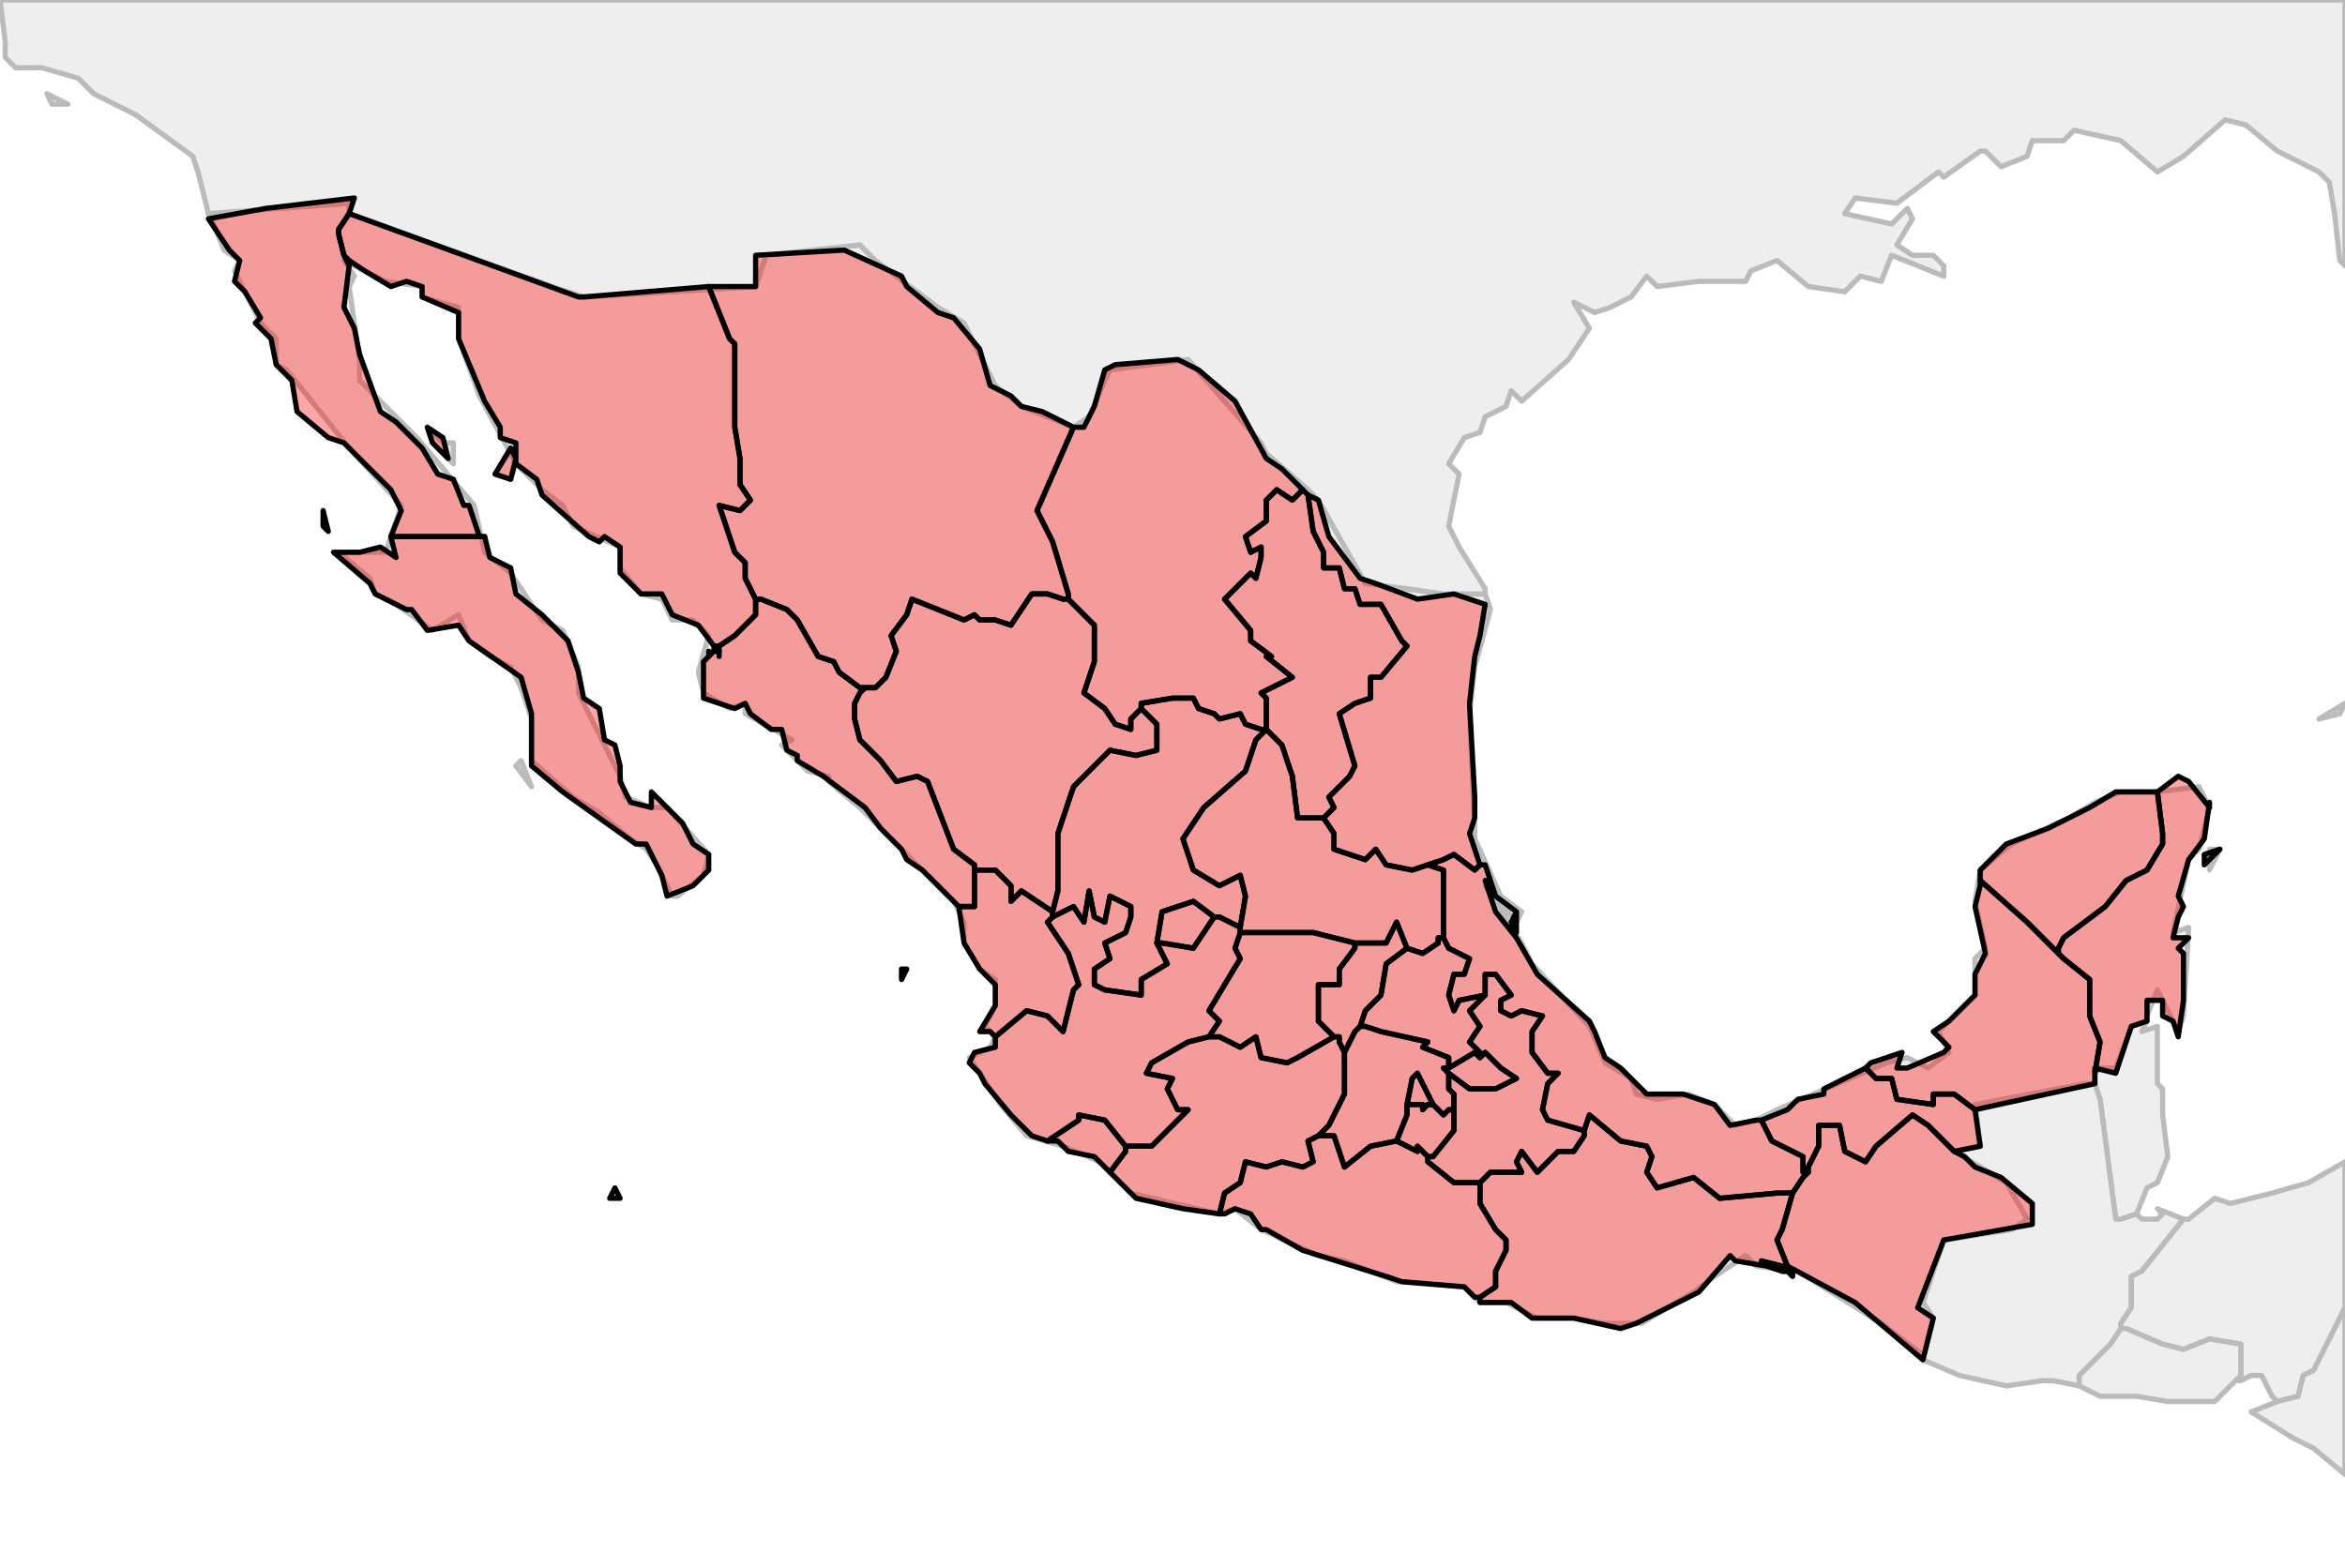 <?xml version="1.0" encoding="UTF-8"?><!DOCTYPE svg  PUBLIC '-//W3C//DTD SVG 1.1//EN'  'http://www.w3.org/Graphics/SVG/1.1/DTD/svg11.dtd'><svg enable_background="new 0 0 450 301" height="301px" style="stroke-linejoin: round; stroke:#000; fill:#f6f3f0;" version="1.1" viewBox="0 0 450 301" width="450px" xmlns="http://www.w3.org/2000/svg" xmlns:xlink="http://www.w3.org/1999/xlink"><defs><style type="text/css"><![CDATA[path { fill-rule: evenodd; }
#context path { fill: #eee; stroke: #bbb; } ]]></style></defs><g id="context"><path d="M412,196L409,197L406,205L403,205L402,206L402,208L403,211L406,234L407,234L410,233L410,233L412,228L414,227L416,222L415,214L415,209L414,208L414,197L411,198L412,196Z " data-iso="BLZ"/><path d="M450,135L445,138L449,137L450,135Z " data-iso="CUB"/><path d="M400,208L379,212L380,220L375,221L385,227L389,234L386,236L373,238L369,250L371,253L369,261L376,264L385,266L392,265L394,265L399,266L399,264L405,258L407,255L407,255L407,254L409,251L409,245L411,244L419,234L414,232L415,233L414,234L411,234L410,233L407,234L406,234L403,211L402,208L400,208Z " data-iso="GTM"/><path d="M419,234L411,244L409,245L409,251L407,254L407,255L408,255L415,258L419,259L424,257L430,258L430,264L429,265L430,265L432,264L434,264L436,268L437,269L441,268L442,264L444,263L450,251L450,223L443,227L436,229L428,231L425,230L420,234L419,234Z " data-iso="HND"/><path d="M424,167L426,163L424,163L424,167Z M102,151L100,146L99,147L102,151Z M99,89L98,86L95,91L98,92L99,89Z M87,89L87,85L85,85L82,82L83,85L87,89Z M41,43L43,48L46,50L45,52L50,62L53,65L53,70L55,71L67,86L77,97L74,106L65,106L71,111L72,114L76,116L83,121L88,118L90,123L94,126L98,128L100,132L102,138L102,146L110,153L115,156L121,161L124,163L126,166L129,172L130,172L135,168L136,164L128,155L125,155L120,153L119,149L111,133L111,128L108,121L104,119L98,110L93,106L91,97L80,84L75,79L69,73L69,69L67,55L68,53L66,50L74,54L81,55L81,57L88,59L88,65L92,76L99,89L104,94L108,97L110,101L119,105L119,109L123,114L127,115L129,119L133,119L136,122L134,129L135,133L140,136L143,135L143,137L152,142L150,143L155,148L159,149L159,150L165,155L183,173L185,177L185,181L188,186L191,188L191,193L189,197L191,199L190,201L186,203L192,212L197,218L204,220L211,223L217,229L234,233L237,232L242,236L253,241L258,242L268,246L281,247L284,250L289,250L295,253L302,253L308,254L315,254L325,248L329,245L335,241L337,243L344,244L345,244L361,254L369,260L369,261L371,253L369,250L373,238L386,236L389,234L385,227L375,221L380,220L379,212L400,208L402,208L402,206L403,205L406,205L409,197L412,196L412,195L414,190L418,198L419,195L420,178L417,179L420,165L422,163L424,155L422,151L414,152L407,152L402,154L397,157L386,162L380,167L379,173L381,182L379,184L379,191L372,198L374,202L370,205L366,203L362,204L341,213L337,215L333,216L329,212L324,210L318,211L314,210L313,207L308,204L305,197L294,185L292,181L285,170L291,177L292,175L288,172L283,161L283,159L282,137L283,128L286,117L285,114L277,114L270,113L262,112L253,96L251,94L243,87L242,85L228,69L213,71L212,73L209,80L206,82L196,78L191,74L185,62L180,59L168,50L165,47L147,49L145,55L112,57L106,55L67,41L67,39L40,41L41,43Z " data-iso="MEX"/><path d="M437,269L432,271L440,276L444,278L450,283L450,251L444,263L442,264L441,268L437,269L437,269Z " data-iso="NIC"/><path d="M407,255L405,258L399,264L399,266L401,267L403,268L410,268L416,269L425,269L429,265L429,265L430,264L430,258L424,257L419,259L415,258L408,255L407,255L407,255Z " data-iso="SLV"/><path d="M9,18L10,20L13,20L9,18Z M40,41L67,39L67,41L106,55L112,57L145,55L147,49L165,47L168,50L180,59L185,62L191,74L196,78L206,82L209,80L212,73L213,71L228,69L242,85L243,87L251,94L253,96L262,112L270,113L277,114L285,114L285,113L280,105L278,101L280,91L278,89L281,84L284,83L285,80L289,78L290,75L292,77L301,69L305,63L302,58L306,60L309,59L313,57L316,53L318,55L326,54L335,54L336,52L341,50L347,55L354,56L357,53L361,54L363,49L373,53L373,51L371,49L367,49L364,47L367,42L366,40L363,43L354,41L356,38L364,39L372,33L373,34L380,29L381,29L384,32L389,30L390,27L396,27L398,25L407,27L414,33L419,30L427,23L431,24L437,29L445,33L447,35L448,41L449,50L450,51L450,0L0,0L1,8L1,11L3,13L8,13L15,15L18,18L26,22L37,30L38,33L40,41L40,41Z " data-iso="USA"/></g><g fill="red" fill-opacity="0.35" id="regions"><path d="M63,102L62,98L62,101L63,102Z M82,82L83,85L86,88L85,84L82,82Z M67,41L68,38L51,40L40,42L44,48L46,50L45,54L47,56L50,61L49,62L52,65L53,70L56,73L57,79L63,84L66,85L75,94L77,98L75,103L75,103L82,103L88,103L93,103L92,103L90,97L89,97L87,92L84,91L81,86L76,81L73,79L69,68L68,63L66,59L67,51L66,49L66,49L65,45L65,44L67,41L67,41Z " data-fips="MX02" data-fips-="" data-iso3="MEX" data-name="Baja California" data-p="BCN"/><path d="M75,103L75,103L75,103L76,107L73,105L69,106L64,106L71,112L72,114L78,117L79,117L82,121L88,120L90,123L100,130L102,137L102,147L108,152L122,162L124,162L127,168L128,172L133,170L136,167L136,164L133,162L131,158L125,152L125,155L121,154L119,150L119,147L118,143L116,142L115,136L112,134L111,129L109,123L104,118L99,114L98,109L94,107L93,103L93,103L88,103L82,103L75,103Z " data-fips="MX03" data-fips-="" data-iso3="MEX" data-name="Baja California Sur" data-p="BCS"/><path d="M206,82L199,98L202,104L205,114L205,115L205,115L210,120L210,127L208,133L212,136L214,139L217,140L217,138L219,136L219,135L219,135L225,134L229,134L230,136L233,137L234,138L238,137L239,139L242,140L243,140L243,139L243,134L242,133L248,130L243,126L244,126L240,123L240,121L235,115L240,110L241,111L242,107L242,105L240,106L239,103L243,100L243,96L245,94L248,96L250,94L250,94L246,90L243,88L237,77L230,71L226,69L214,70L212,71L210,78L208,82L206,82L206,82Z " data-fips="MX07" data-fips-="" data-iso3="MEX" data-name="Coahuila" data-p="COA"/><path d="M136,55L140,65L141,66L141,82L142,88L142,93L144,96L142,98L138,97L141,106L143,108L143,111L145,115L146,115L146,115L151,117L153,119L157,126L160,127L161,129L165,132L166,132L166,132L168,132L170,130L172,125L171,122L174,118L175,115L185,119L187,118L188,119L191,119L194,120L198,114L201,114L204,115L205,115L205,114L202,104L199,98L206,82L206,82L200,79L196,78L194,76L190,74L188,67L183,61L180,60L174,55L173,53L162,48L145,49L145,55L136,55L136,55Z " data-fips="MX06" data-fips-="MX05" data-iso3="MEX" data-name="Chihuahua" data-p="CHH"/><path d="M204,115L201,114L198,114L194,120L191,119L188,119L187,118L185,119L175,115L174,118L171,122L172,125L170,130L168,132L166,132L166,132L165,133L164,135L164,138L165,142L169,146L172,150L176,149L178,150L183,163L187,166L187,167L188,167L191,167L194,170L194,173L196,171L202,175L202,175L202,175L203,171L203,160L206,151L213,144L218,145L222,144L222,139L219,136L219,135L219,136L217,138L217,140L214,139L212,136L208,133L210,127L210,120L205,115L205,115L204,115Z " data-fips="MX10" data-fips-="" data-iso3="MEX" data-name="Durango" data-p="DUR"/><path d="M136,126L136,126L136,126L136,126L136,126L137,125L137,125L137,125L137,125L138,125L138,125L138,126L138,126L138,125L138,124L141,122L145,118L145,115L146,115L146,115L151,117L153,119L157,126L160,127L161,129L165,132L166,132L165,133L164,135L164,138L165,142L169,146L172,150L176,149L178,150L183,163L187,166L187,167L187,167L187,172L187,174L184,174L184,174L177,167L174,165L173,163L169,159L166,155L158,149L153,146L153,145L151,144L150,140L148,140L144,137L143,135L141,136L135,134L135,127L136,126Z " data-fips="MX25" data-fips-="" data-iso3="MEX" data-name="Sinaloa" data-p="SIN"/><path d="M136,126L136,125L136,125L136,126L136,126L136,126L136,126L136,126Z M138,125L137,124L137,125L137,125L137,125L137,125L138,125L138,125Z M98,86L95,91L98,92L99,88L98,86Z M67,41L65,44L65,45L66,49L67,50L70,52L75,55L78,54L81,55L81,57L88,60L88,65L93,77L96,82L96,84L99,85L99,89L103,92L104,95L113,103L115,104L116,103L119,105L119,110L123,114L127,114L129,118L134,120L137,124L138,124L141,122L145,118L145,115L146,115L145,115L143,111L143,108L141,106L138,97L142,98L144,96L142,93L142,88L141,82L141,66L140,65L136,55L136,55L112,57L111,57L67,41L67,41Z " data-fips="MX26" data-fips-="" data-iso3="MEX" data-name="Sonora" data-p="SON"/><path d="M242,140L239,139L238,137L234,138L233,137L230,136L229,134L225,134L219,135L219,135L219,136L222,139L222,144L218,145L213,144L206,151L203,160L203,171L202,175L202,175L202,176L202,176L202,176L202,176L202,176L206,174L208,177L209,171L210,176L212,177L213,172L217,174L217,176L216,179L212,181L213,184L210,186L210,189L212,190L219,191L219,188L224,185L222,181L222,181L222,181L223,175L229,173L233,176L233,176L234,176L236,177L236,177L238,178L238,178L238,178L239,172L238,168L234,170L229,167L227,161L231,155L239,148L241,142L243,140L243,140L242,140Z " data-fips="MX32" data-fips-="" data-iso3="MEX" data-name="Zacatecas" data-p="ZAC"/><path d="M243,140L243,140L246,143L248,149L249,157L253,157L254,157L254,157L256,155L255,153L259,149L260,147L257,137L260,135L263,134L263,130L265,130L270,124L269,123L265,116L261,116L260,113L258,113L257,109L254,109L254,106L252,102L251,95L251,95L251,95L250,94L250,94L250,94L248,96L245,94L243,96L243,100L239,103L240,106L242,105L242,107L241,111L240,110L235,115L240,121L240,123L244,126L243,126L248,130L242,133L243,134L243,139L243,140Z " data-fips="MX19" data-fips-="" data-iso3="MEX" data-name="Nuevo Len" data-p="NLE"/><path d="M253,157L249,157L248,149L246,143L243,140L243,140L243,140L241,142L239,148L231,155L227,161L229,167L234,170L238,168L239,172L238,178L238,178L238,179L245,179L252,179L260,181L260,181L261,181L266,181L268,177L270,182L270,182L270,182L273,183L276,181L276,180L277,180L277,179L277,167L274,166L274,166L274,166L271,167L266,166L264,163L262,165L256,163L256,160L254,157L254,157L253,157Z " data-fips="MX24" data-fips-="" data-iso3="MEX" data-name="San Luis Potos" data-p="SLP"/><path d="M251,95L252,102L254,106L254,109L257,109L258,113L260,113L261,116L265,116L269,123L270,124L265,130L263,130L263,134L260,135L257,137L260,147L259,149L255,153L256,155L254,157L254,157L254,157L256,160L256,163L262,165L264,163L266,166L271,167L274,166L274,166L274,166L277,165L279,164L283,167L284,166L284,166L282,160L283,157L283,153L282,135L283,126L284,122L285,116L279,114L272,115L264,112L261,111L255,103L253,96L251,95L251,95Z " data-fips="MX28" data-fips-="" data-iso3="MEX" data-name="Tamaulipas" data-p="TAM"/><path d="M233,176L229,173L223,175L222,181L222,181L223,181L229,182L231,179L233,176L233,176L233,176Z " data-fips="MX01" data-fips-="" data-iso3="MEX" data-name="Aguascalientes" data-p="AGU"/><path d="M119,230L118,228L117,230L119,230Z M203,219L204,220L205,221L210,222L213,225L216,221L216,221L216,221L216,220L212,215L207,214L207,215L201,219L203,219Z " data-fips="MX08" data-fips-="MX05" data-iso3="MEX" data-name="Colima" data-p="COL"/><path d="M222,181L224,185L219,188L219,191L212,190L210,189L210,186L213,184L212,181L216,179L217,176L217,174L213,172L212,177L210,176L209,171L208,177L206,174L202,176L202,176L201,177L205,183L207,189L206,190L204,198L201,195L197,194L191,199L191,199L191,201L187,202L186,204L188,206L189,208L194,214L198,218L201,219L201,219L207,215L207,214L212,215L216,220L216,221L216,220L221,220L228,213L226,213L224,209L225,207L220,206L221,204L228,200L232,199L232,199L232,199L234,196L232,194L238,184L237,182L238,179L238,178L238,178L236,177L236,177L234,176L233,176L233,176L231,179L229,182L223,181L222,181L222,181Z " data-fips="MX14" data-fips-="" data-iso3="MEX" data-name="Jalisco" data-p="JAL"/><path d="M256,199L249,203L247,204L242,203L241,199L238,201L234,199L232,199L232,199L228,200L221,204L220,206L225,207L224,209L226,213L228,213L221,220L216,220L216,221L216,221L216,221L213,225L213,225L217,229L218,230L227,232L234,233L234,233L235,229L238,227L239,223L243,224L246,223L250,224L252,223L251,219L253,218L253,218L253,218L255,216L258,210L258,203L258,202L258,202L258,202L257,200L257,199L256,199L256,199Z " data-fips="MX16" data-fips-="" data-iso3="MEX" data-name="Michoacn" data-p="MIC"/><path d="M173,186L173,188L174,186L173,186Z M187,167L187,167L187,172L187,174L184,174L184,174L185,181L188,186L191,189L191,193L188,198L190,198L191,199L197,194L201,195L204,198L206,190L207,189L205,183L201,177L202,176L202,176L202,176L202,176L202,175L202,175L196,171L194,173L194,170L191,167L188,167L187,167Z " data-fips="MX18" data-fips-="" data-iso3="MEX" data-name="Nayarit" data-p="NAY"/><path d="M380,170L379,174L381,183L379,187L379,191L374,196L371,198L374,201L373,202L366,205L364,205L365,202L359,204L358,205L360,207L363,207L364,211L371,212L371,210L375,210L379,213L379,213L402,208L402,206L402,206L403,200L401,195L401,188L396,184L395,183L394,182L391,179L389,177L380,169L380,170Z " data-fips="MX04" data-fips-="" data-iso3="MEX" data-name="Campeche" data-p="CAM"/><path d="M341,229L330,230L325,226L318,228L316,225L317,222L316,220L311,219L305,214L304,217L304,217L304,218L302,221L299,221L295,225L292,221L291,223L292,225L286,225L284,227L284,227L284,228L284,231L287,236L289,238L289,240L287,244L287,247L284,249L284,250L290,250L294,253L302,253L311,255L314,254L326,248L332,241L333,242L339,243L343,244L343,244L342,244L342,244L339,243L338,242L342,243L343,243L341,238L342,236L344,229L343,229L341,229Z " data-fips="MX20" data-fips-="" data-iso3="MEX" data-name="Oaxaca" data-p="OAX"/><path d="M304,217L297,215L296,213L297,208L299,206L297,206L294,202L294,198L296,195L292,194L290,195L288,194L288,192L290,191L287,187L285,187L285,191L285,191L285,191L282,194L284,197L282,200L284,202L284,203L284,203L285,202L288,205L291,207L287,209L282,209L278,206L278,206L278,207L278,209L279,210L279,212L279,212L279,213L279,217L275,222L274,222L274,223L279,227L283,227L284,227L284,227L284,227L286,225L292,225L291,223L292,221L295,225L299,221L302,221L304,218L304,217L304,217Z " data-fips="MX21" data-fips-="" data-iso3="MEX" data-name="Puebla" data-p="PUE"/><path d="M358,205L350,209L350,210L345,211L343,213L338,215L338,215L340,219L346,222L346,225L347,225L347,224L349,220L349,216L353,216L354,221L358,223L360,220L367,214L370,216L375,221L375,221L380,220L380,220L379,213L375,210L371,210L371,212L364,211L363,207L360,207L358,205L358,205Z " data-fips="MX32" data-fips-="MX27" data-iso3="MEX" data-name="Tabasco" data-p="TAB"/><path d="M278,206L282,209L287,209L291,207L288,205L285,202L284,203L284,203L284,203L283,202L278,205L278,205L277,205L277,205L278,206L278,206L278,206L278,206Z " data-fips="MX29" data-fips-="" data-iso3="MEX" data-name="Tlaxcala" data-p="TLA"/><path d="M275,212L272,206L271,207L270,212L270,212L271,212L273,212L273,213L274,212L274,212L275,212Z " data-fips="MX09" data-fips-="MX05" data-iso3="MEX" data-name="Distrito Federal" data-p="CMX"/><path d="M260,181L252,179L245,179L238,179L238,178L238,179L237,182L238,184L232,194L234,196L232,199L232,199L234,199L238,201L241,199L242,203L247,204L249,203L256,199L256,199L256,199L253,196L253,189L257,189L257,186L260,182L260,181L260,181Z " data-fips="MX11" data-fips-="" data-iso3="MEX" data-name="Guanajuato" data-p="GUA"/><path d="M268,219L263,220L258,224L256,218L254,218L253,218L253,218L251,219L252,223L250,224L246,223L243,224L239,223L238,227L235,229L234,233L235,233L237,232L240,233L242,236L243,236L250,240L266,245L269,246L281,247L283,249L284,249L287,247L287,244L289,240L289,238L287,236L284,231L284,228L284,227L284,227L283,227L279,227L274,223L274,222L274,222L272,220L272,221L268,219L268,219L268,219Z " data-fips="MX12" data-fips-="" data-iso3="MEX" data-name="Guerrero" data-p="GRO"/><path d="M285,191L280,192L279,194L278,191L279,187L281,187L282,184L278,182L277,180L277,180L276,180L276,181L273,183L270,182L270,182L270,182L266,185L265,191L262,194L261,197L261,197L262,197L265,198L274,200L273,201L278,203L278,205L278,205L278,205L283,202L284,203L284,203L284,202L282,200L284,197L282,194L285,191L285,191L285,191Z " data-fips="MX13" data-fips-="" data-iso3="MEX" data-name="Hidalgo" data-p="HID"/><path d="M278,205L278,203L273,201L274,200L265,198L262,197L261,197L261,197L260,198L258,202L258,202L258,203L258,210L255,216L253,218L253,218L254,218L256,218L258,224L263,220L268,219L268,219L268,219L270,214L270,212L270,212L270,212L271,207L272,206L275,212L274,212L275,212L277,214L278,213L279,213L279,212L279,212L279,210L278,209L278,207L278,206L278,206L278,206L277,205L277,205L278,205L278,205Z " data-fips="MX15" data-fips-="" data-iso3="MEX" data-name="Mxico" data-p="MEX"/><path d="M274,212L273,213L273,212L271,212L270,212L270,212L270,214L268,219L268,219L268,219L272,221L272,220L274,222L274,222L275,222L279,217L279,213L279,212L279,213L278,213L277,214L275,212L274,212L274,212Z " data-fips="MX17" data-fips-="" data-iso3="MEX" data-name="Morelos" data-p="MOR"/><path d="M270,182L268,177L266,181L261,181L260,181L260,182L257,186L257,189L253,189L253,196L256,199L256,199L257,199L257,200L258,202L258,202L258,202L258,202L260,198L261,197L261,197L261,197L262,194L265,191L266,185L270,182L270,182L270,182Z " data-fips="MX22" data-fips-="" data-iso3="MEX" data-name="Quertaro" data-p="QUE"/><path d="M338,215L340,219L346,222L346,225L347,225L347,225L346,226L346,226L344,229L343,229L341,229L330,230L325,226L318,228L316,225L317,222L316,220L311,219L305,214L304,217L304,217L304,217L297,215L296,213L297,208L299,206L297,206L294,202L294,198L296,195L292,194L290,195L288,194L288,192L290,191L287,187L285,187L285,191L285,191L285,191L280,192L279,194L278,191L279,187L281,187L282,184L278,182L277,180L277,180L277,179L277,167L274,166L274,166L274,166L277,165L279,164L283,167L284,166L285,166L287,172L291,175L291,179L290,177L291,175L287,172L285,169L287,175L291,180L295,187L305,196L306,198L308,203L311,205L316,210L323,210L329,212L332,216L337,215L338,215Z " data-fips="MX30" data-fips-="" data-iso3="MEX" data-name="Veracruz" data-p="VER"/><path d="M342,244L343,244L343,244L344,245L344,244L343,244L343,244L342,244Z M347,225L347,225L346,226L346,226L344,229L343,229L344,229L342,236L341,238L343,243L343,243L356,250L369,261L371,253L368,251L373,238L390,235L390,231L384,226L379,224L377,222L375,221L375,221L370,216L367,214L360,220L358,223L354,221L353,216L349,216L349,220L347,224L347,225Z " data-fips="MX05" data-fips-="" data-iso3="MEX" data-name="Chiapas" data-p="CHP"/><path d="M426,163L423,164L423,166L426,163Z M414,152L415,160L415,162L412,167L408,169L404,174L396,180L395,182L395,183L396,184L401,188L401,195L403,200L402,206L402,205L406,206L407,203L409,197L412,196L412,192L415,192L415,195L417,196L418,199L419,192L419,190L419,183L418,182L420,180L417,180L418,176L419,174L418,172L420,165L423,161L424,154L424,155L420,150L418,149L414,152L414,152Z " data-fips="MX23" data-fips-="" data-iso3="MEX" data-name="Quintana Roo" data-p="ROO"/><path d="M414,152L406,152L401,155L399,156L393,159L385,162L380,167L380,169L380,169L389,177L391,179L394,182L395,183L395,182L396,180L404,174L408,169L412,167L415,162L415,160L414,152L414,152Z " data-fips="MX31" data-fips-="" data-iso3="MEX" data-name="Yucatn" data-p="YUC"/></g></svg>